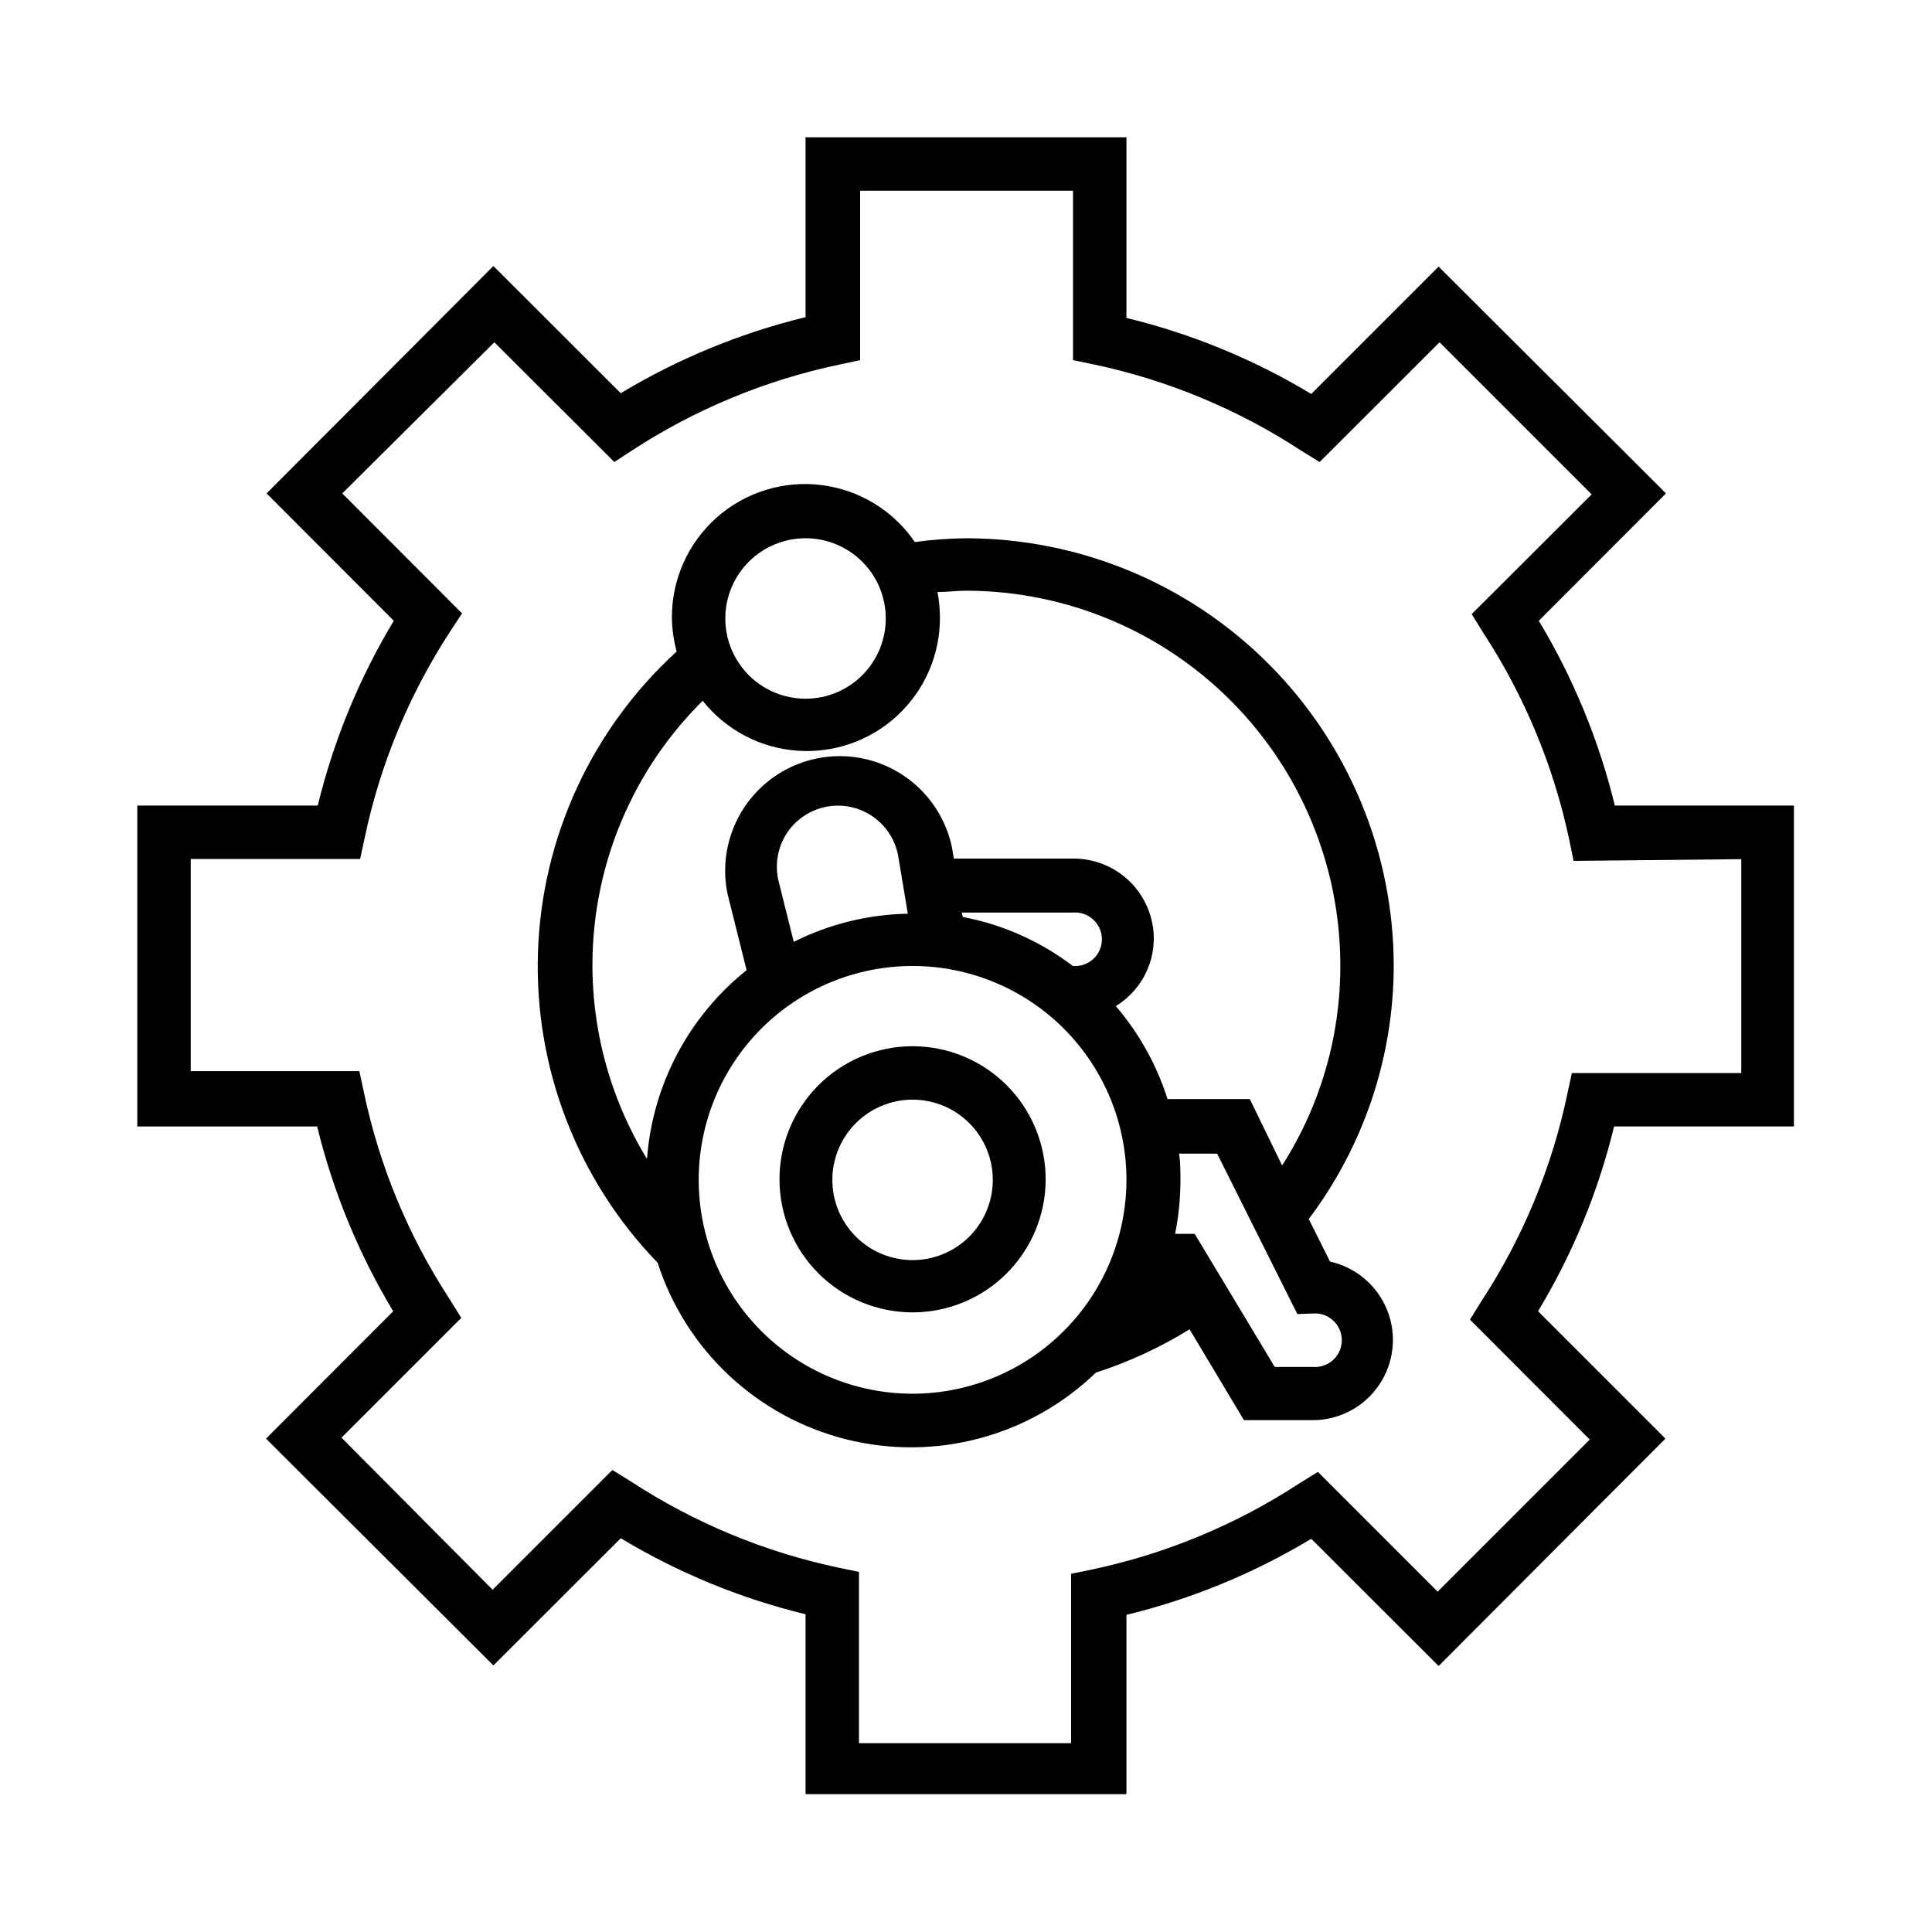 <?xml version="1.0" encoding="UTF-8"?>
<!-- Uploaded to: SVG Repo, www.svgrepo.com, Generator: SVG Repo Mixer Tools -->
<svg fill="#000000" width="800px" height="800px" version="1.1" viewBox="144 144 512 512" xmlns="http://www.w3.org/2000/svg">
 <g>
  <path d="m571.95 357.48c-4.207-17.246-11-33.758-20.152-48.969l33.703-33.754-60.254-60.105-33.754 33.754c-15.203-9.172-31.719-15.965-48.973-20.152v-47.863h-85.043v47.66c-17.25 4.199-33.762 10.992-48.969 20.152l-33.754-33.703-60.105 60.254 33.703 33.754v0.004c-9.152 15.211-15.945 31.723-20.152 48.969h-47.812v85.043h47.66c4.207 17.246 11.004 33.758 20.152 48.973l-33.703 33.754 60.254 60.105 33.754-33.703 0.004-0.004c15.207 9.16 31.719 15.957 48.969 20.152v47.66h85.043v-47.508c17.25-4.199 33.762-10.992 48.973-20.152l33.754 33.703 60.105-60.254-33.754-33.754h-0.004c9.172-15.203 15.969-31.719 20.152-48.973h47.66v-85.043zm33.504 14.207v56.68h-44.891l-1.211 5.594c-4.094 19.484-11.781 38.039-22.668 54.711l-3.125 5.039 31.738 31.789-40.305 40.305-31.738-31.738-5.039 3.125c-16.68 10.879-35.23 18.586-54.715 22.719l-5.644 1.16v44.891h-56.223v-45.395l-5.594-1.16h0.004c-19.484-4.133-38.035-11.836-54.715-22.719l-5.039-3.125-31.738 31.738-40.055-40.305 31.738-31.738-3.125-5.039h0.004c-10.887-16.672-18.574-35.227-22.672-54.715l-1.211-5.644-44.684 0.004v-56.227h44.891l1.211-5.594-0.004 0.004c4.094-19.488 11.781-38.043 22.672-54.715l3.125-4.785-31.738-31.789 40.305-40.055 31.789 31.738 4.785-3.125-0.004 0.004c16.684-10.871 35.234-18.559 54.715-22.672l5.644-1.211v-44.887h56.426v44.891l5.594 1.16v-0.004c19.48 4.137 38.031 11.84 54.711 22.723l5.039 3.125 31.789-31.738 40.305 40.305-31.789 31.738 3.125 5.039v-0.004c10.883 16.68 18.586 35.23 22.719 54.715l1.16 5.644z"/>
  <path d="m385.84 421.26c-9.352 0-18.32 3.719-24.938 10.332-6.613 6.613-10.328 15.582-10.328 24.938 0 9.352 3.715 18.32 10.328 24.938 6.617 6.613 15.586 10.328 24.938 10.328 9.355 0 18.324-3.715 24.938-10.328 6.613-6.617 10.332-15.586 10.332-24.938 0-9.355-3.719-18.324-10.332-24.938-6.613-6.613-15.582-10.332-24.938-10.332zm0 56.68c-5.637 0-11.043-2.238-15.031-6.227-3.988-3.988-6.227-9.395-6.227-15.035 0-5.637 2.238-11.047 6.227-15.031 3.988-3.988 9.395-6.227 15.031-6.227 5.641 0 11.047 2.238 15.035 6.227 3.988 3.984 6.227 9.395 6.227 15.031 0 5.641-2.238 11.047-6.227 15.035-3.988 3.988-9.395 6.227-15.035 6.227z"/>
  <path d="m400 286.64c-4.535 0.051-9.062 0.391-13.555 1.008-5.723-8.375-14.773-13.883-24.844-15.113-10.066-1.23-20.18 1.934-27.75 8.688-7.57 6.75-11.867 16.434-11.793 26.578 0.055 2.996 0.48 5.977 1.262 8.867-22.551 20.578-35.812 49.41-36.762 79.922-0.949 30.516 10.496 60.113 31.723 82.055 7.465 23.18 26.359 40.867 49.98 46.793 23.621 5.922 48.629-0.758 66.148-17.676 8.711-2.809 17.051-6.668 24.836-11.484l14.41 24.082h18.188c7.051 0.012 13.648-3.473 17.613-9.305 3.965-5.828 4.781-13.242 2.184-19.797-2.602-6.555-8.281-11.391-15.164-12.918l-5.644-11.285h0.004c14.562-19.328 22.465-42.855 22.52-67.055-0.027-30.059-11.977-58.875-33.23-80.129-21.254-21.25-50.07-33.203-80.125-33.23zm-42.523 0c5.641 0 11.047 2.242 15.035 6.227 3.984 3.988 6.227 9.395 6.227 15.035 0 5.637-2.242 11.047-6.227 15.035-3.988 3.984-9.395 6.227-15.035 6.227-5.637 0-11.047-2.242-15.035-6.227-3.984-3.988-6.227-9.398-6.227-15.035 0-5.641 2.242-11.047 6.227-15.035 3.988-3.984 9.398-6.227 15.035-6.227zm28.363 226.71c-15.031 0-29.445-5.973-40.078-16.602-10.629-10.629-16.598-25.043-16.598-40.078 0-15.031 5.969-29.445 16.598-40.078 10.633-10.629 25.047-16.598 40.078-16.598 15.035 0 29.449 5.969 40.078 16.598 10.629 10.633 16.602 25.047 16.602 40.078-0.012 15.031-5.988 29.438-16.613 40.062-10.629 10.629-25.035 16.605-40.066 16.617zm-32.543-149.63c2.598-3.316 6.387-5.492 10.566-6.066 4.176-0.574 8.41 0.504 11.809 3s5.691 6.215 6.391 10.375l2.519 15.113c-10.508 0.203-20.832 2.75-30.23 7.457l-3.93-15.719c-1.312-4.91-0.246-10.148 2.875-14.16zm45.594 22.117h29.422c1.98-0.164 3.941 0.504 5.406 1.852 1.461 1.344 2.297 3.242 2.297 5.231 0 1.984-0.836 3.883-2.297 5.227-1.465 1.348-3.426 2.016-5.406 1.852-8.586-6.535-18.57-10.984-29.172-13zm51.488 99.402h0.301zm41.516 6.852c1.98-0.168 3.941 0.504 5.402 1.848 1.465 1.348 2.297 3.242 2.297 5.231s-0.832 3.887-2.297 5.231c-1.461 1.348-3.422 2.016-5.402 1.848h-10.078l-21.211-35.266h-5.188c0.93-4.66 1.402-9.402 1.41-14.156 0-2.367 0-4.734-0.352-7.106h10.078l21.262 42.523zm-8.211-39.398-8.465-17.43h-21.816c-2.863-9.051-7.523-17.43-13.703-24.637 6.234-3.809 10.047-10.578 10.074-17.887-0.012-5.629-2.258-11.023-6.242-15-3.988-3.977-9.387-6.207-15.016-6.207h-31.738l-0.504-2.973h-0.004c-2.215-10.621-9.926-19.254-20.227-22.645-10.305-3.394-21.637-1.031-29.727 6.195-8.09 7.227-11.711 18.223-9.496 28.84l5.039 20.152c-15.367 12.289-24.93 30.41-26.398 50.031-11.578-18.945-16.418-41.242-13.738-63.277 2.68-22.039 12.723-42.523 28.5-58.141 6.117 7.695 15.168 12.488 24.973 13.223 9.805 0.734 19.473-2.656 26.668-9.359 7.195-6.699 11.27-16.098 11.234-25.934-0.016-2.266-0.234-4.523-0.656-6.75 2.672 0 5.039-0.352 7.758-0.352 26.312 0.078 51.516 10.598 70.074 29.246 18.562 18.645 28.965 43.895 28.926 70.207 0.023 18.664-5.289 36.949-15.316 52.695z"/>
 </g>
</svg>